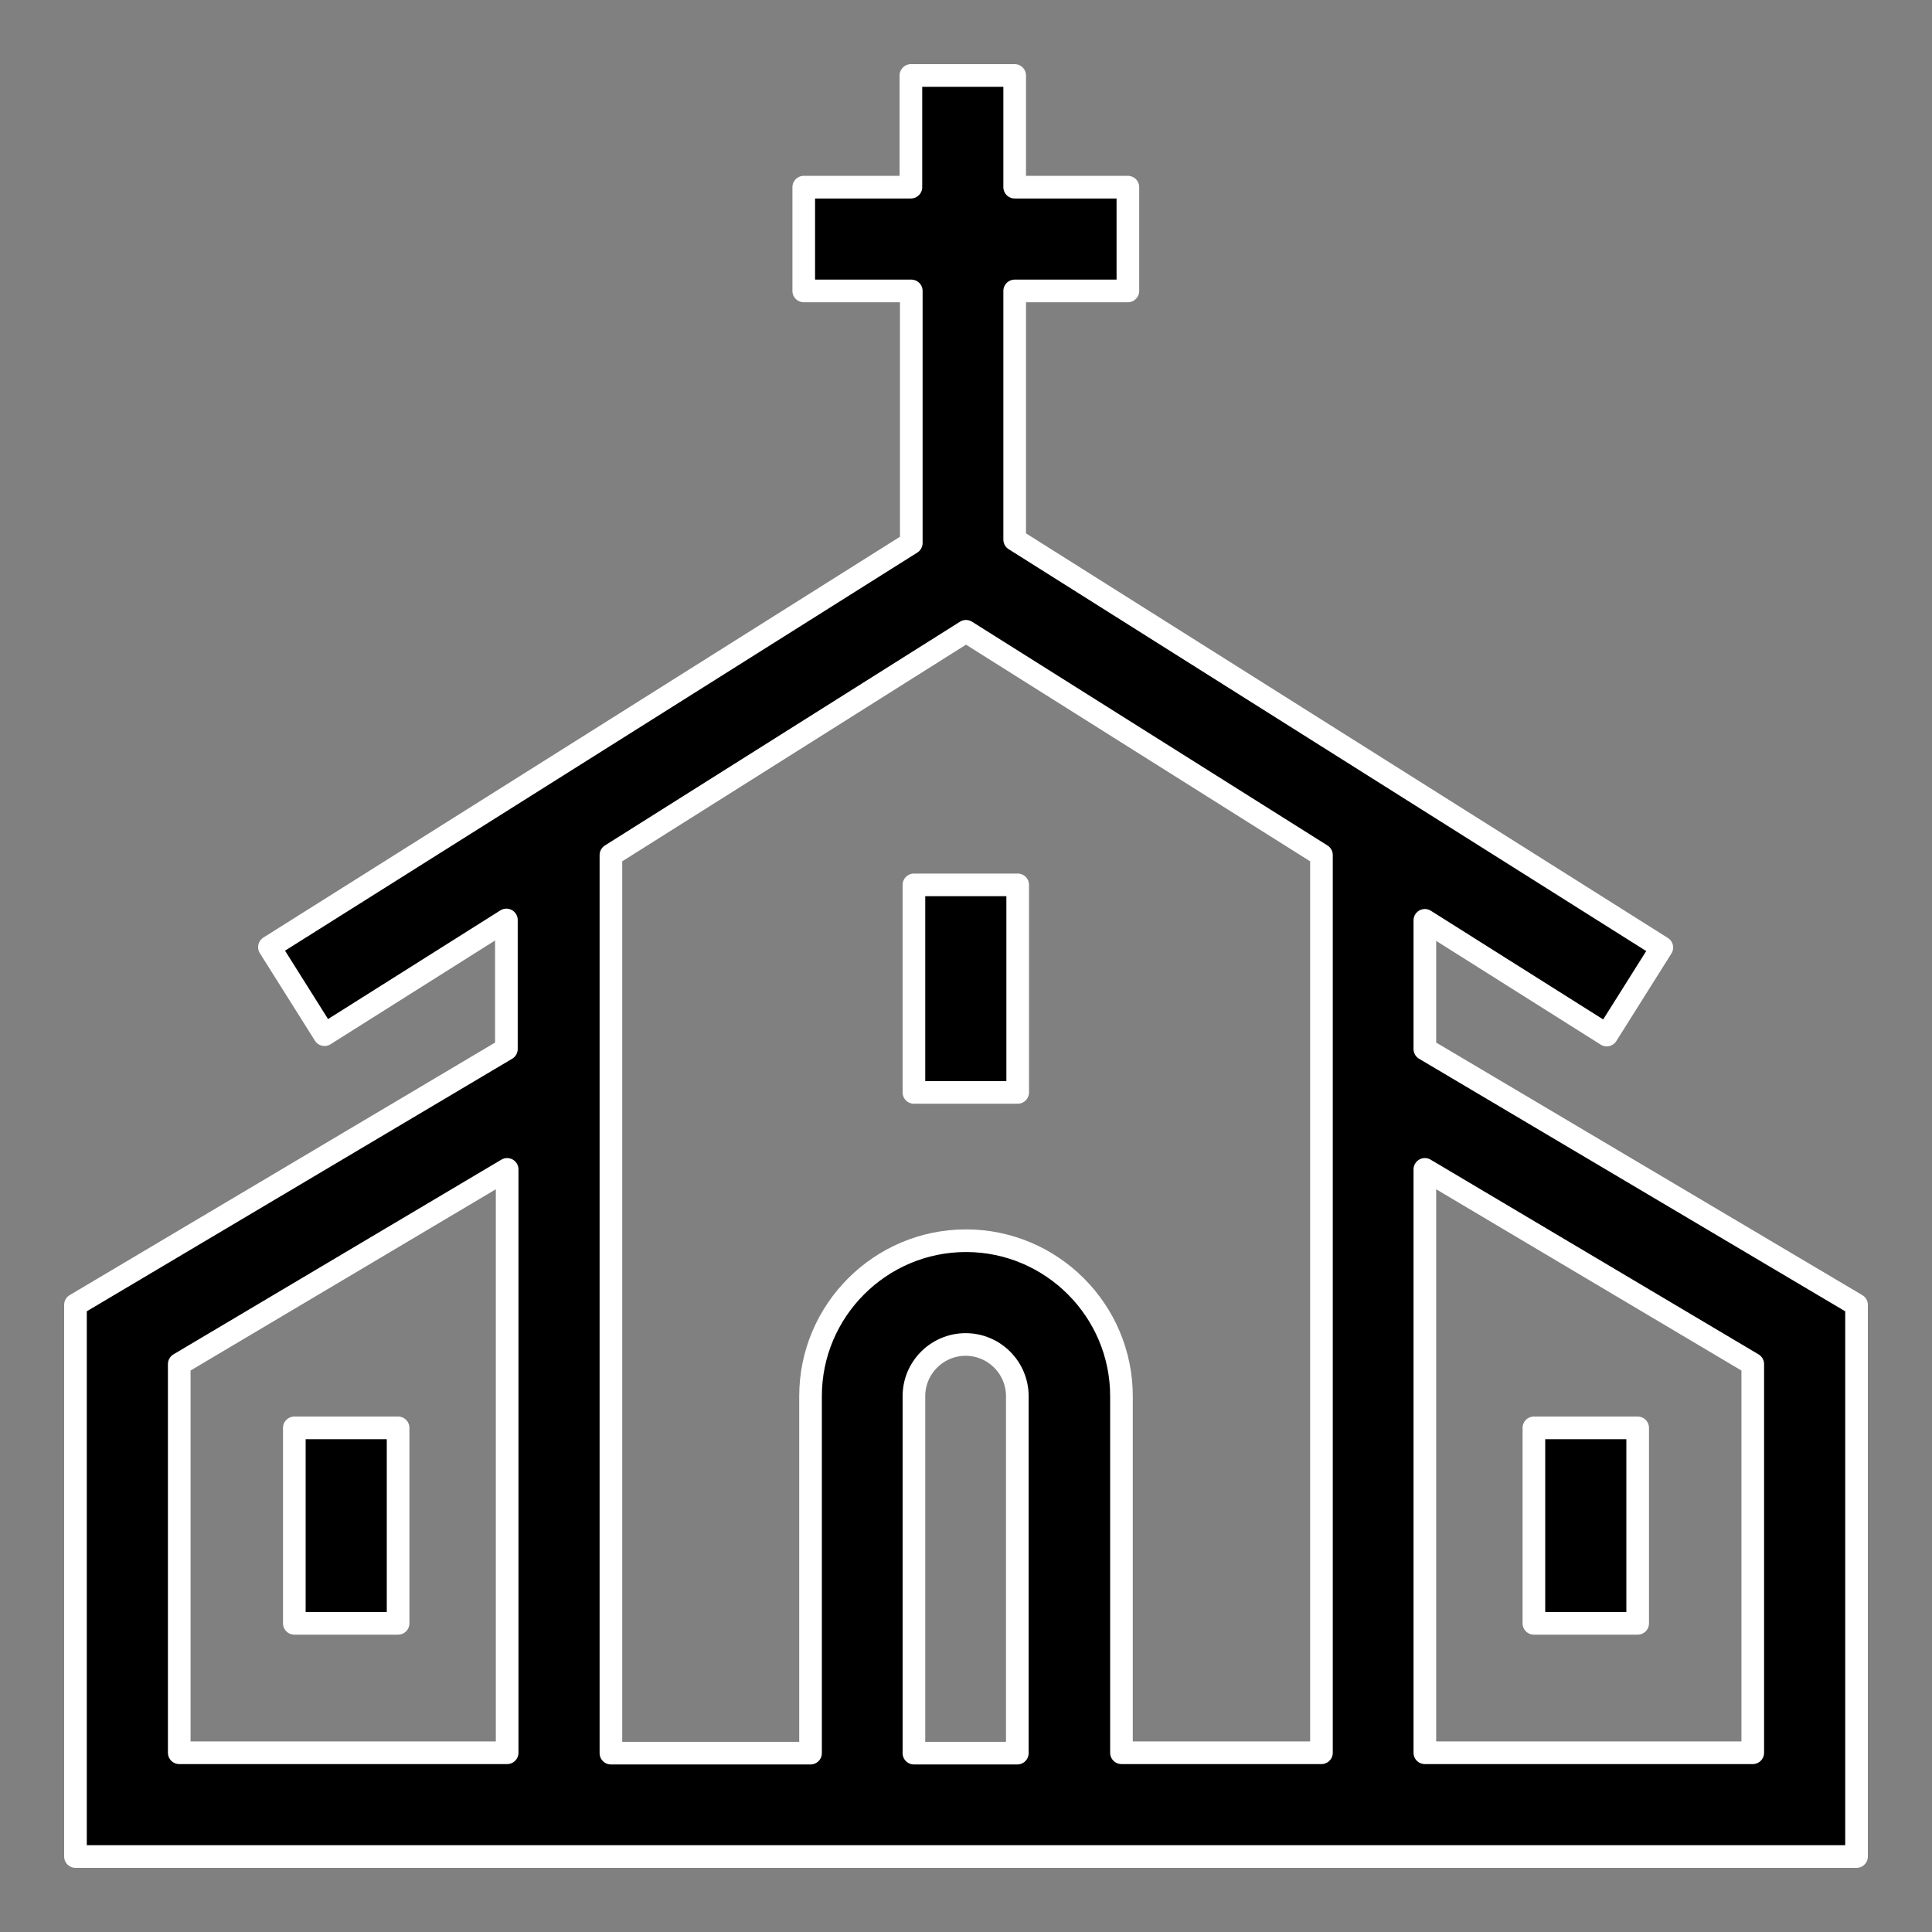 <svg xmlns="http://www.w3.org/2000/svg" xmlns:xlink="http://www.w3.org/1999/xlink" id="Capa_1" x="0px" y="0px" viewBox="0 0 512 512" style="enable-background:new 0 0 512 512;" xml:space="preserve">
<rect x="0" y="0" width="512" height="512" fill="#808080" stroke="none"/>
<style type="text/css">
	.st0{stroke:#FFFFFF;stroke-width:6;stroke-linecap:round;stroke-linejoin:round;stroke-miterlimit:10;}
</style>
<g>
	<path class="st0" d="M377.6,278v-34.1l48.2,30.4l14.6-23.2L268.9,143V77.1h30V49.6h-30V20h-27.5v29.6H213v27.5h28.5v66.8L71.4,251   l14.6,23.2l48.2-30.4V278L20,345.8V492h472V345.8L377.6,278z M47.5,464.5V361.5l86.9-51.6v154.6H47.5z M242.2,464.5V370   c0-7.6,6.2-13.7,13.7-13.7c7.6,0,13.7,6.2,13.7,13.7v94.6H242.2z M297.2,464.5V370c0-22.7-18.5-41.2-41.2-41.2   c-22.7,0-41.2,18.5-41.2,41.2v94.6h-52.9V226.6l94.1-59.3l94.2,59.3v237.9H297.2z M464.5,464.5h-86.9V309.9l86.9,51.6V464.5z"></path>
	<path class="st0" d="M242.2,234.5h27.5v55h-27.5V234.5z"></path>
	<path class="st0" d="M78,378.4h27.5v51.8H78L78,378.4z"></path>
	<path class="st0" d="M406.6,378.4H434v51.8h-27.5V378.4z"></path>
</g>
</svg>